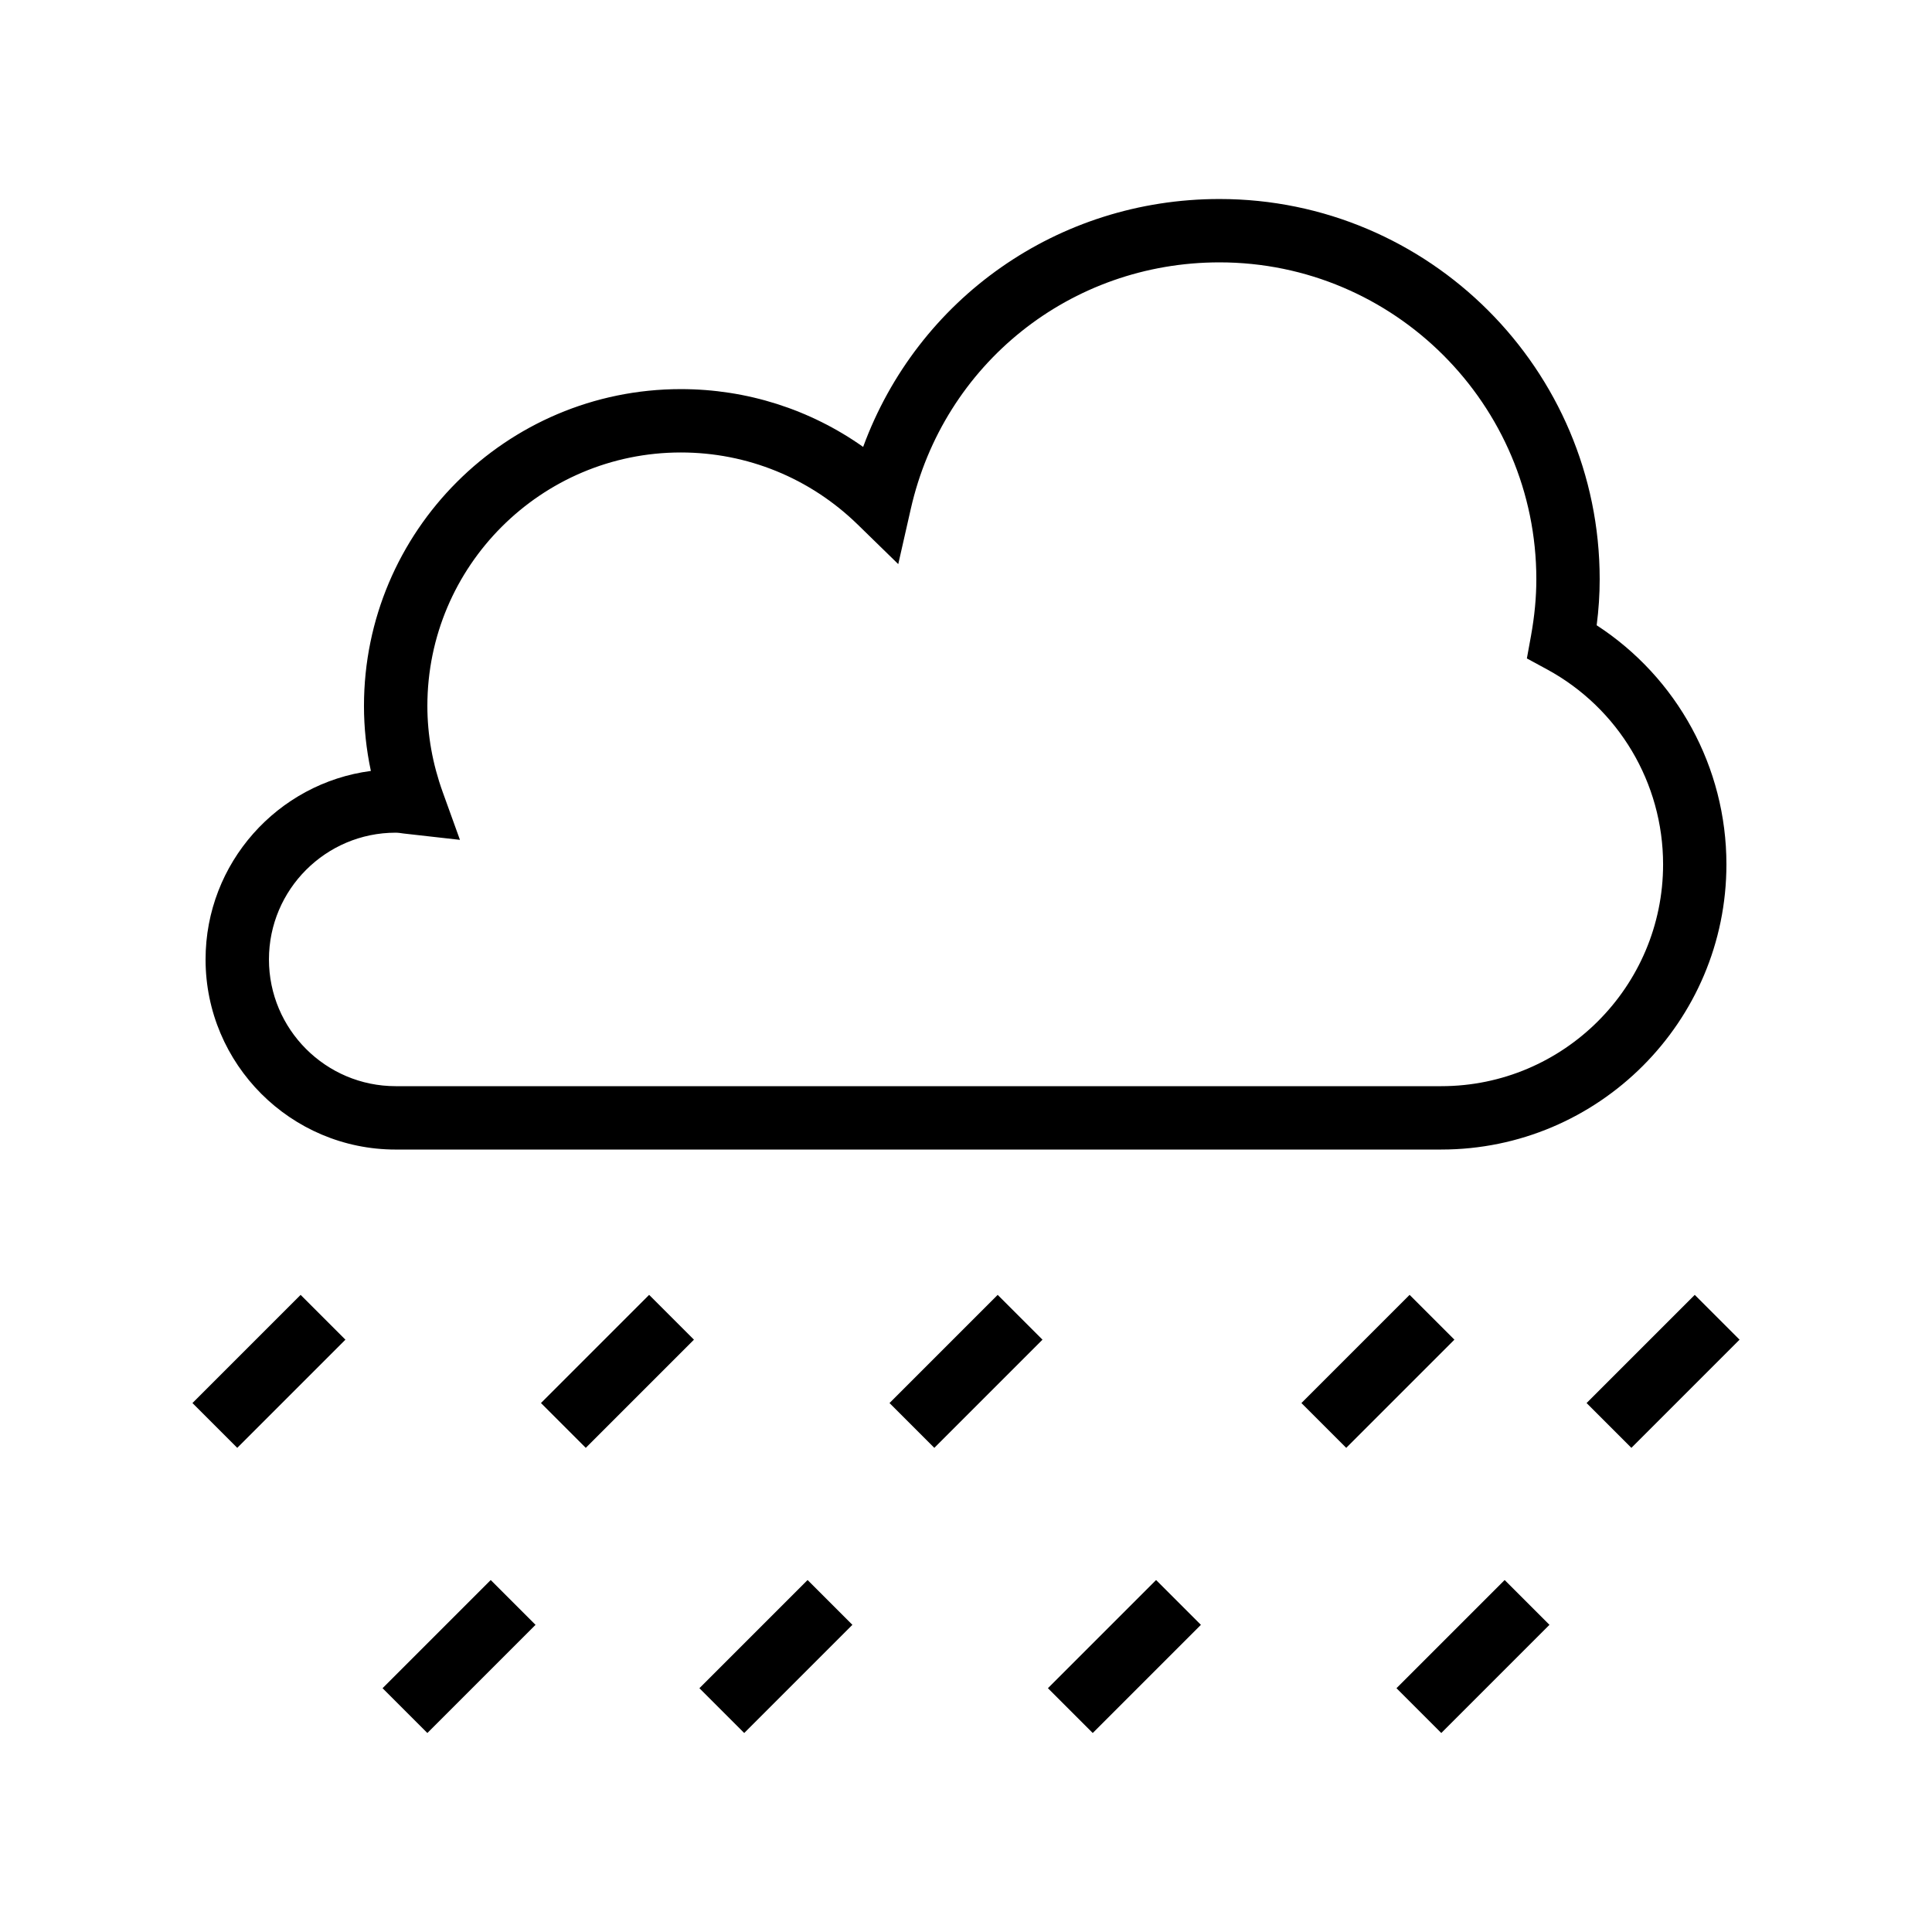 <?xml version="1.0" encoding="UTF-8"?>
<!-- Uploaded to: SVG Repo, www.svgrepo.com, Generator: SVG Repo Mixer Tools -->
<svg fill="#000000" width="800px" height="800px" version="1.1" viewBox="144 144 512 512" xmlns="http://www.w3.org/2000/svg">
 <g>
  <path d="m379.73 515.82 28.668-28.668 11.875 11.875-28.668 28.668z"/>
  <path d="m488.89 515.82 28.668-28.668 11.875 11.875-28.668 28.668z"/>
  <path d="m195 515.82 28.668-28.668 11.875 11.875-28.668 28.668z"/>
  <path d="m287.36 515.82 28.668-28.668 11.875 11.875-28.668 28.668z"/>
  <path d="m564.46 515.82 28.668-28.668 11.875 11.875-28.668 28.668z"/>
  <path d="m329.35 591.39 28.668-28.668 11.875 11.875-28.668 28.668z"/>
  <path d="m421.71 591.39 28.668-28.668 11.875 11.875-28.668 28.668z"/>
  <path d="m245.38 591.39 28.668-28.668 11.875 11.875-28.668 28.668z"/>
  <path d="m514.08 591.39 28.668-28.668 11.875 11.875-28.668 28.668z"/>
  <path d="m248.86 448.64h277.09c41.672 0 75.57-33.902 75.57-75.57 0-25.715-13.031-49.48-34.383-63.367 0.535-4.156 0.797-8.191 0.797-12.203 0-55.559-45.199-100.76-100.76-100.76-42.863 0-80.016 26.434-94.43 65.695-14.07-9.949-30.816-15.316-48.316-15.316-46.297 0-83.969 37.668-83.969 83.969 0 5.769 0.613 11.527 1.828 17.219-24.688 3.231-43.809 24.398-43.809 49.957 0 27.781 22.598 50.379 50.379 50.379zm0-83.969c0.707 0 1.379 0.117 2.051 0.211l14.98 1.688-4.574-12.68c-2.691-7.469-4.059-15.137-4.059-22.805 0-37.039 30.137-67.176 67.176-67.176 17.59 0 34.242 6.789 46.879 19.113l10.734 10.473 3.32-14.625c8.715-38.473 42.359-65.34 81.809-65.34 46.297 0 83.969 37.668 83.969 83.969 0 4.84-0.469 9.75-1.418 15.016l-1.09 5.977 5.34 2.898c18.973 10.309 30.758 30.113 30.758 51.68 0 32.41-26.371 58.777-58.777 58.777h-277.1c-18.523 0-33.586-15.066-33.586-33.586s15.062-33.59 33.586-33.59z"/>
 </g>
</svg>